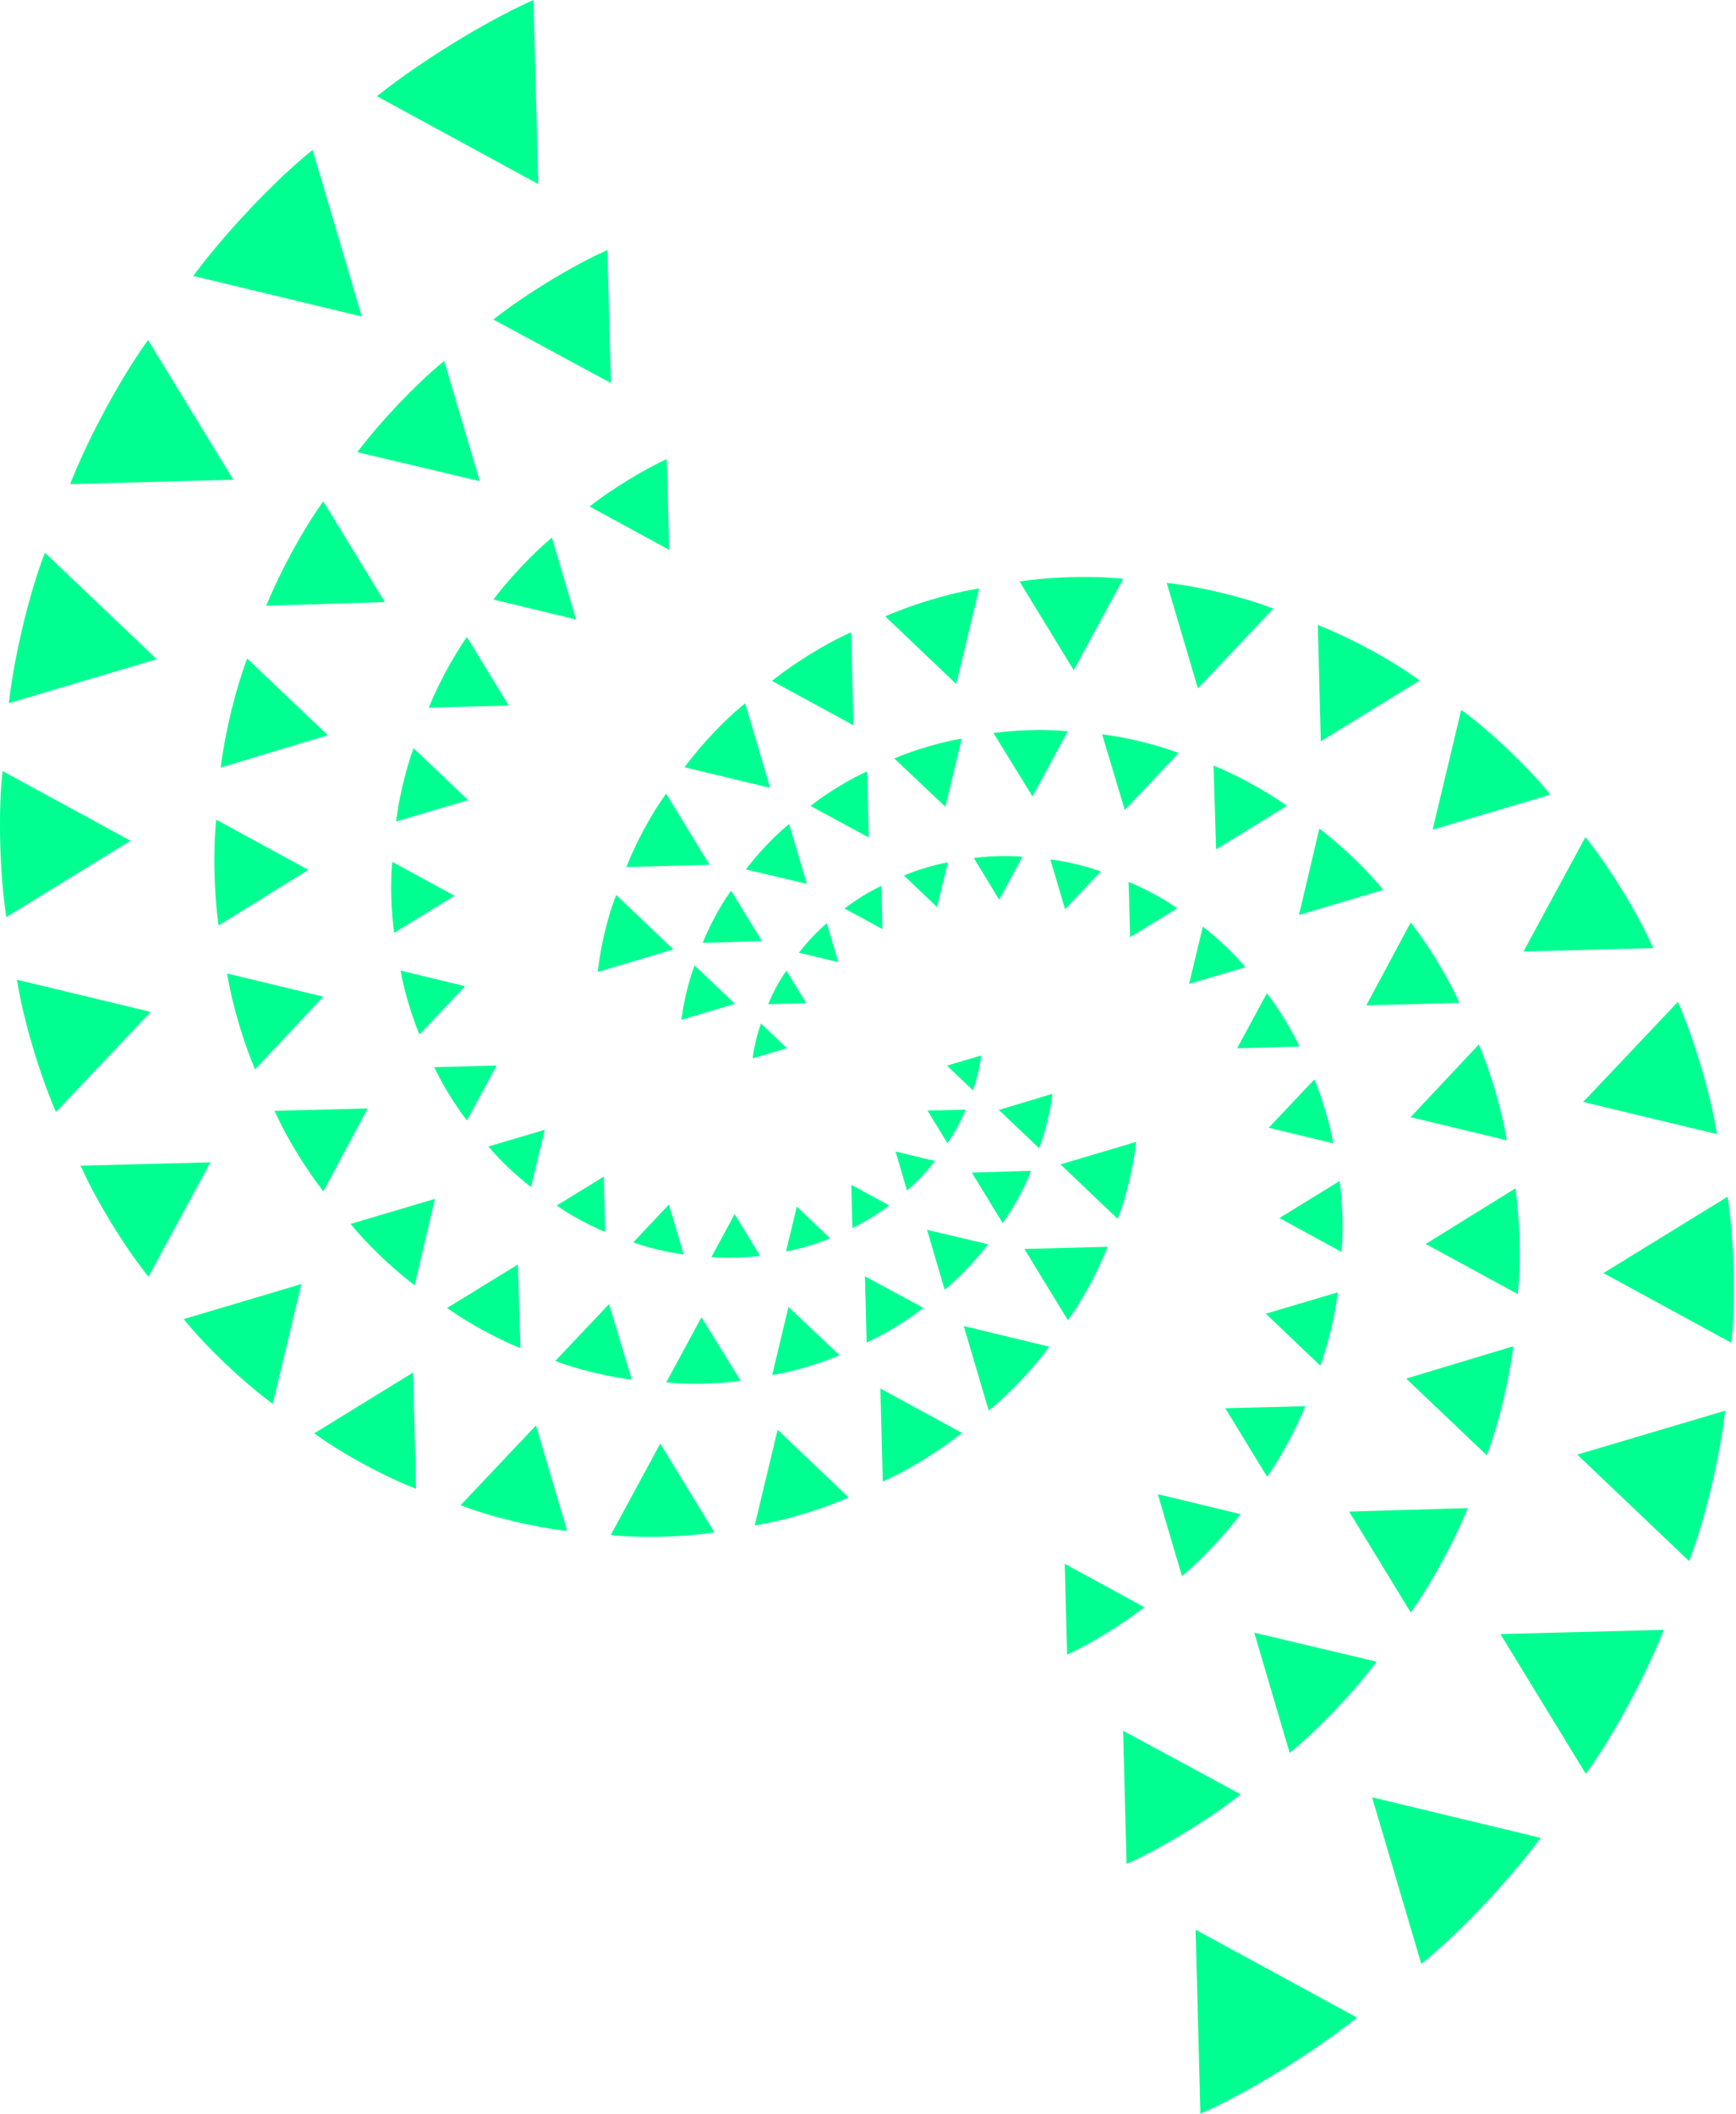 <svg
  fill="none"
  height="974"
  viewBox="0 0 800 974"
  width="800"
  xmlns="http://www.w3.org/2000/svg"
>
  <path
    d="M275.734 445.566c1.167-9.759 4.225-22.585 7.449-31.117l.778-2.063 26.35 25.094-34.855 10.373.278-2.231v-.056ZM289.52 397.385c3.892-9.703 10.562-21.972 16.177-29.891l1.279-1.784 20.012 32.79-38.357 1.004.834-2.063.055-.056ZM315.481 353.497l1.334-1.784c6.671-8.867 16.9-19.685 24.849-26.21l1.723-1.394 11.508 38.924-39.358-9.48-.056-.056ZM355.729 313.737l1.778-1.395c9.284-7.249 22.737-15.558 32.688-20.075l2.001-.948 1.112 42.884-37.579-20.466ZM407.928 284.014l2.057-.893c11.507-4.907 27.572-9.703 39.08-11.599l2.168-.39-10.563 44.055-32.798-31.229.056.056ZM469.8 267.953l2.223-.335c8.061-1.115 18.234-1.784 27.962-1.784 5.671 0 10.952.223 15.399.669l2.223.223-22.792 42.103-24.96-40.876h-.055ZM537.676 268.566l2.223.279c14.065 1.729 32.521 6.19 44.806 10.819l2.057.78-34.744 36.75-14.342-48.572v-.056ZM607.275 287.973l2.057.837c13.953 5.632 31.686 15.279 43.082 23.477l1.779 1.283-45.529 27.994-1.389-53.591ZM673.427 327.12l1.779 1.338c12.786 9.648 28.351 24.482 37.802 35.969l1.389 1.729-54.2 16.116 13.175-55.152h.055ZM730.574 385.674l1.39 1.785c10.506 13.439 22.403 32.957 28.962 47.4l.945 2.008-59.815 1.561 28.574-52.754h-.056ZM729.573 507.745l43.639-46.118.889 2.063c7.06 16.73 13.954 40.04 16.733 56.714l.389 2.175-61.594-14.834h-.056ZM738.913 586.597l57.202-35.188.334 2.231c2.668 19.127 3.335 45.003 1.612 62.847l-.222 2.231-58.982-32.121h.056ZM726.85 670.245l68.153-20.243-.278 2.231c-2.501 20.41-8.894 47.122-15.565 65.023l-.778 2.063-51.532-49.074ZM691.438 752.945l75.27-1.951-.834 2.063c-8.172 20.243-22.069 45.951-33.799 62.513l-1.279 1.785-39.358-64.41ZM632.346 828.173l77.604 18.682-1.334 1.784c-13.953 18.57-35.3 41.155-51.921 54.874l-1.724 1.394-22.681-76.734h.056ZM550.962 889.181l74.38 40.485-1.779 1.395c-19.401 15.224-47.53 32.511-68.376 42.047l-2.002.892-2.223-84.819ZM314.147 468.876c.889-7.193 3.224-16.618 5.559-22.975l.389-1.06 18.567 17.678-24.682 7.417.167-1.116v.056ZM324.264 433.354c2.891-7.138 7.839-16.228 12.008-22.028l.667-.892 14.175 23.199-27.294.836.444-1.06v-.055ZM343.777 400.563l.667-.892c4.947-6.524 12.507-14.499 18.4-19.295l.834-.725 8.116 27.604-28.073-6.636.056-.056ZM373.517 371.342l.89-.669c6.837-5.353 16.844-11.432 24.182-14.778l1-.446.778 30.448-26.905-14.555h.055ZM412.097 349.482l1.056-.446c8.561-3.569 20.402-7.082 28.907-8.476l1.112-.167-7.505 31.34-23.57-22.251ZM457.792 337.772l1.112-.168c5.781-.78 13.064-1.227 20.068-1.227 4.392 0 8.505.168 11.952.502l1.112.112-16.232 30.002-18.012-29.277v.056ZM507.879 338.329l1.112.167c10.395 1.339 24.015 4.685 33.076 8.086l1.056.391-24.793 26.265-10.451-34.909ZM559.245 352.772l1.056.447c10.284 4.238 23.348 11.432 31.798 17.454l.889.669-32.576 20.02-1.167-38.59ZM607.997 381.826l.89.669c9.395 7.194 20.902 18.18 27.851 26.712l.722.837-38.857 11.543 9.394-39.816v.055ZM650.135 425.1l.667.892c7.727 9.982 16.455 24.426 21.291 35.133l.445 1.004-42.916 1.115 20.457-38.2.056.056ZM650.079 514.716l31.409-33.46.444 1.06c5.17 12.38 10.229 29.611 12.23 41.991l.167 1.116-44.25-10.652v-.055ZM656.972 573.214l41.36-25.652.166 1.115c1.946 14.164 2.335 33.292 1.057 46.508l-.112 1.116-42.415-23.087h-.056ZM647.967 635.224l49.364-14.889-.111 1.115c-1.89 15.057-6.727 34.854-11.674 48.07l-.389 1.06-37.135-35.356h-.055ZM621.728 696.511l54.646-1.617-.445 1.059c-6.115 14.945-16.455 33.906-25.183 46.118l-.667.892-28.351-46.452ZM577.867 752.276l56.48 13.384-.667.892c-10.34 13.719-26.239 30.337-38.524 40.43l-.834.725-16.343-55.431h-.112ZM517.552 797.502l54.2 29.277-.889.725c-14.398 11.209-35.244 23.924-50.698 30.894l-1.001.446-1.612-61.342ZM346.834 487.669c.611-5.074 2.224-11.655 3.836-16.06l11.952 11.376-15.788 4.684ZM354.005 462.686c2.001-5.019 5.448-11.376 8.394-15.447l9.173 15.001-17.511.446h-.056ZM368.181 438.986c3.446-4.573 8.727-10.205 12.841-13.607l5.281 17.956-18.122-4.349ZM389.249 418.576c4.837-3.793 11.786-8.031 16.9-10.373l.5 19.908-17.455-9.48.055-.055ZM416.544 403.407c6.004-2.565 14.287-5.018 20.235-6.022l-4.947 20.577-15.343-14.61.055.055ZM448.731 395.377c4.169-.613 9.45-.948 14.509-.948 2.891 0 5.67.112 7.95.335l-10.729 19.797-11.73-19.24v.056ZM484.031 395.991c7.282.892 16.844 3.178 23.237 5.576l-16.455 17.399-6.782-22.975ZM520.109 406.363c7.227 2.956 16.455 7.919 22.347 12.157l-21.68 13.328-.667-25.485ZM554.297 426.996c6.615 5.019 14.732 12.715 19.624 18.682l-25.961 7.695 6.337-26.377ZM583.816 457.667c5.447 7.027 11.618 17.121 15.009 24.593l-28.74.781 13.731-25.374ZM584.649 519.623l21.069-22.25c3.669 8.699 7.227 20.8 8.672 29.444l-29.741-7.194ZM589.597 561.224l27.74-17.064c1.389 9.926 1.778 23.365.833 32.678l-28.629-15.614h.056ZM583.26 605.334l33.243-9.87c-1.279 10.595-4.614 24.481-8.061 33.794l-25.127-23.924h-.055ZM564.637 648.887l36.856-.948c-4.225 10.54-11.451 23.924-17.566 32.512l-19.234-31.508-.056-.056ZM533.506 688.48l38.135 9.202c-7.226 9.647-18.344 21.414-26.961 28.552l-11.118-37.698-.056-.056ZM490.702 720.602l36.634 19.964c-10.118 7.918-24.738 16.897-35.578 21.86l-1.112-41.824h.056ZM523.278 528.434c-1.168 9.759-4.281 22.585-7.449 31.117l-.779 2.063-26.349-25.094 34.855-10.373-.278 2.231v.056ZM509.547 576.615c-3.891 9.703-10.562 21.972-16.177 29.89l-1.278 1.785-20.013-32.79 38.357-1.004-.833 2.063-.056.056ZM483.531 620.503l-1.335 1.784c-6.67 8.867-16.899 19.685-24.848 26.266l-1.724 1.394-11.507-38.925 39.358 9.481h.056ZM443.283 660.263l-1.779 1.394c-9.283 7.25-22.736 15.559-32.687 20.076l-2.001.948-1.112-42.884 37.579 20.466ZM391.084 689.986l-2.057.893c-11.507 4.907-27.573 9.703-39.08 11.599l-2.168.39 10.562-44.055 32.799 31.229-.056-.056ZM329.267 706.047l-2.223.335c-8.061 1.115-18.234 1.784-27.962 1.784-5.67 0-10.951-.223-15.399-.669l-2.223-.223 22.792-42.103 24.96 40.876h.055ZM261.336 705.433l-2.224-.279c-14.064-1.728-32.52-6.19-44.805-10.818l-2.057-.781 34.744-36.749 14.342 48.571v.056ZM191.737 686.027l-2.057-.836c-13.953-5.633-31.686-15.28-43.082-23.478l-1.779-1.282 45.528-27.994 1.39 53.59ZM125.64 646.824l-1.779-1.338c-12.786-9.648-28.351-24.481-37.801-35.969l-1.39-1.729 54.201-16.116-13.175 55.152h-.056ZM68.438 588.326l-1.39-1.785c-10.507-13.439-22.403-32.957-28.963-47.4l-.945-2.008 59.815-1.561-28.573 52.754h.055ZM69.438 466.255 25.8 512.373l-.89-2.063c-7.06-16.73-13.953-40.04-16.732-56.714l-.39-2.175 61.595 14.834h.055ZM60.099 387.403 2.897 422.591l-.334-2.231C-.105 401.232-.772 375.357.951 357.512l.222-2.23 58.982 32.121h-.056ZM72.218 303.755 4.064 323.998l.278-2.231c2.501-20.41 8.894-47.122 15.565-65.023l.779-2.063 51.532 49.074ZM107.573 221.055l-75.27 2.007.835-2.063c8.172-20.243 22.07-45.951 33.799-62.513l1.278-1.785 39.358 64.409v-.055ZM166.666 145.827l-77.605-18.682 1.335-1.784c13.953-18.57 35.3-41.155 51.921-54.874l1.723-1.394 22.681 76.734h-.055ZM248.05 84.82l-74.38-40.486 1.779-1.395c19.401-15.224 47.53-32.51 68.376-42.047L245.826 0l2.224 84.82ZM484.865 505.068c-.89 7.194-3.224 16.618-5.615 22.975l-.389 1.06-18.567-17.678 24.682-7.417-.167 1.116.056-.056ZM474.747 540.591c-2.89 7.138-7.838 16.228-12.063 22.027l-.667.892-14.175-23.198 27.294-.836-.444 1.059.055.056ZM455.235 573.381l-.667.892c-4.947 6.525-12.508 14.499-18.4 19.295l-.834.725-8.116-27.604 28.128 6.636-.111.056ZM425.494 602.657l-.889.67c-6.893 5.353-16.844 11.431-24.237 14.777l-1.001.446-.778-30.447 26.905 14.499v.055ZM386.915 624.462l-1.057.446c-8.561 3.569-20.401 7.082-28.907 8.476l-1.111.168 7.504-31.341 23.571 22.251ZM341.275 636.229l-1.112.167c-5.781.781-13.064 1.227-20.068 1.227-4.392 0-8.505-.168-11.952-.558l-1.112-.111 16.233-30.002 18.011 29.221v.056ZM291.132 635.671l-1.111-.112c-10.396-1.338-24.015-4.628-33.077-8.086l-1.056-.39 24.794-26.21 10.45 34.854v-.056ZM239.823 621.227l-1.057-.446c-10.284-4.238-23.348-11.432-31.797-17.454l-.89-.67 32.576-20.019 1.168 38.589ZM191.014 592.174l-.889-.669c-9.395-7.194-20.902-18.124-27.851-26.712l-.723-.836 38.858-11.544-9.339 39.817-.056-.056ZM148.932 548.899l-.667-.892c-7.727-9.982-16.454-24.425-21.291-35.132l-.445-1.004 42.916-1.115-20.457 38.199-.056-.056ZM148.932 459.285l-31.408 33.459-.445-1.06c-5.17-12.38-10.228-29.611-12.23-41.991l-.167-1.115 44.25 10.651v.056ZM142.095 400.787l-41.359 25.652-.167-1.116c-1.946-14.164-2.335-33.292-1.056-46.508l.11-1.115 42.416 23.087h.056ZM151.045 338.775l-49.364 14.89.166-1.116c1.89-15.056 6.727-34.853 11.674-48.07l.389-1.059 37.135 35.355ZM177.339 277.433l-54.645 1.673.444-1.059c6.115-14.945 16.455-33.905 25.183-46.118l.667-.892 28.407 46.452-.056-.056ZM221.144 221.723l-56.48-13.383.668-.893c10.395-13.662 26.238-30.336 38.524-40.43l.833-.725 16.4 55.431h.055ZM281.515 176.498l-54.2-29.277.889-.669c14.398-11.209 35.244-23.924 50.699-30.894l1-.447 1.612 61.342v-.055ZM452.178 486.331c-.612 5.075-2.224 11.655-3.836 16.06l-11.952-11.376 15.788-4.684ZM445.007 511.314c-2.002 5.019-5.448 11.376-8.395 15.447l-9.172-15.001 17.567-.446ZM430.831 534.958c-3.447 4.573-8.728 10.205-12.841 13.607l-5.282-17.957 18.123 4.35ZM409.762 555.424c-4.836 3.792-11.785 8.031-16.955 10.429l-.5-19.909 17.455 9.48ZM382.467 570.592c-6.003 2.566-14.286 5.019-20.234 6.023l4.947-20.633 15.343 14.555-.056.055ZM350.281 578.623c-4.17.613-9.451.948-14.509.948-2.891 0-5.671-.112-7.95-.335l10.729-19.797 11.73 19.24v-.056ZM315.036 578.009c-7.282-.892-16.844-3.179-23.236-5.576l16.454-17.399 6.782 22.975ZM278.903 567.637c-7.283-2.956-16.455-7.919-22.348-12.157l21.681-13.328.667 25.485ZM244.715 546.948c-6.671-5.019-14.732-12.715-19.624-18.682l25.961-7.695-6.337 26.377ZM215.196 516.333c-5.448-6.971-11.618-17.12-15.065-24.593l28.74-.781-13.73 25.374h.055ZM214.362 454.377l-21.069 22.306c-3.669-8.699-7.226-20.8-8.672-29.444l29.797 7.194-.056-.056ZM209.415 412.776l-27.796 17.064c-1.389-9.926-1.778-23.366-.833-32.678l28.629 15.558v.056ZM215.752 368.666l-33.243 9.87c1.278-10.595 4.614-24.481 8.06-33.794l25.127 23.924h.056ZM234.43 325.113l-36.856.948c4.225-10.54 11.452-23.924 17.567-32.512l19.289 31.508v.056ZM265.505 285.464l-38.135-9.202c7.227-9.647 18.345-21.414 26.962-28.552l11.118 37.698.055.056ZM308.365 253.343l-36.689-19.964c10.117-7.919 24.737-16.897 35.578-21.86l1.111 41.824Z"
    fill="#00FF91"
  ></path>
</svg>
